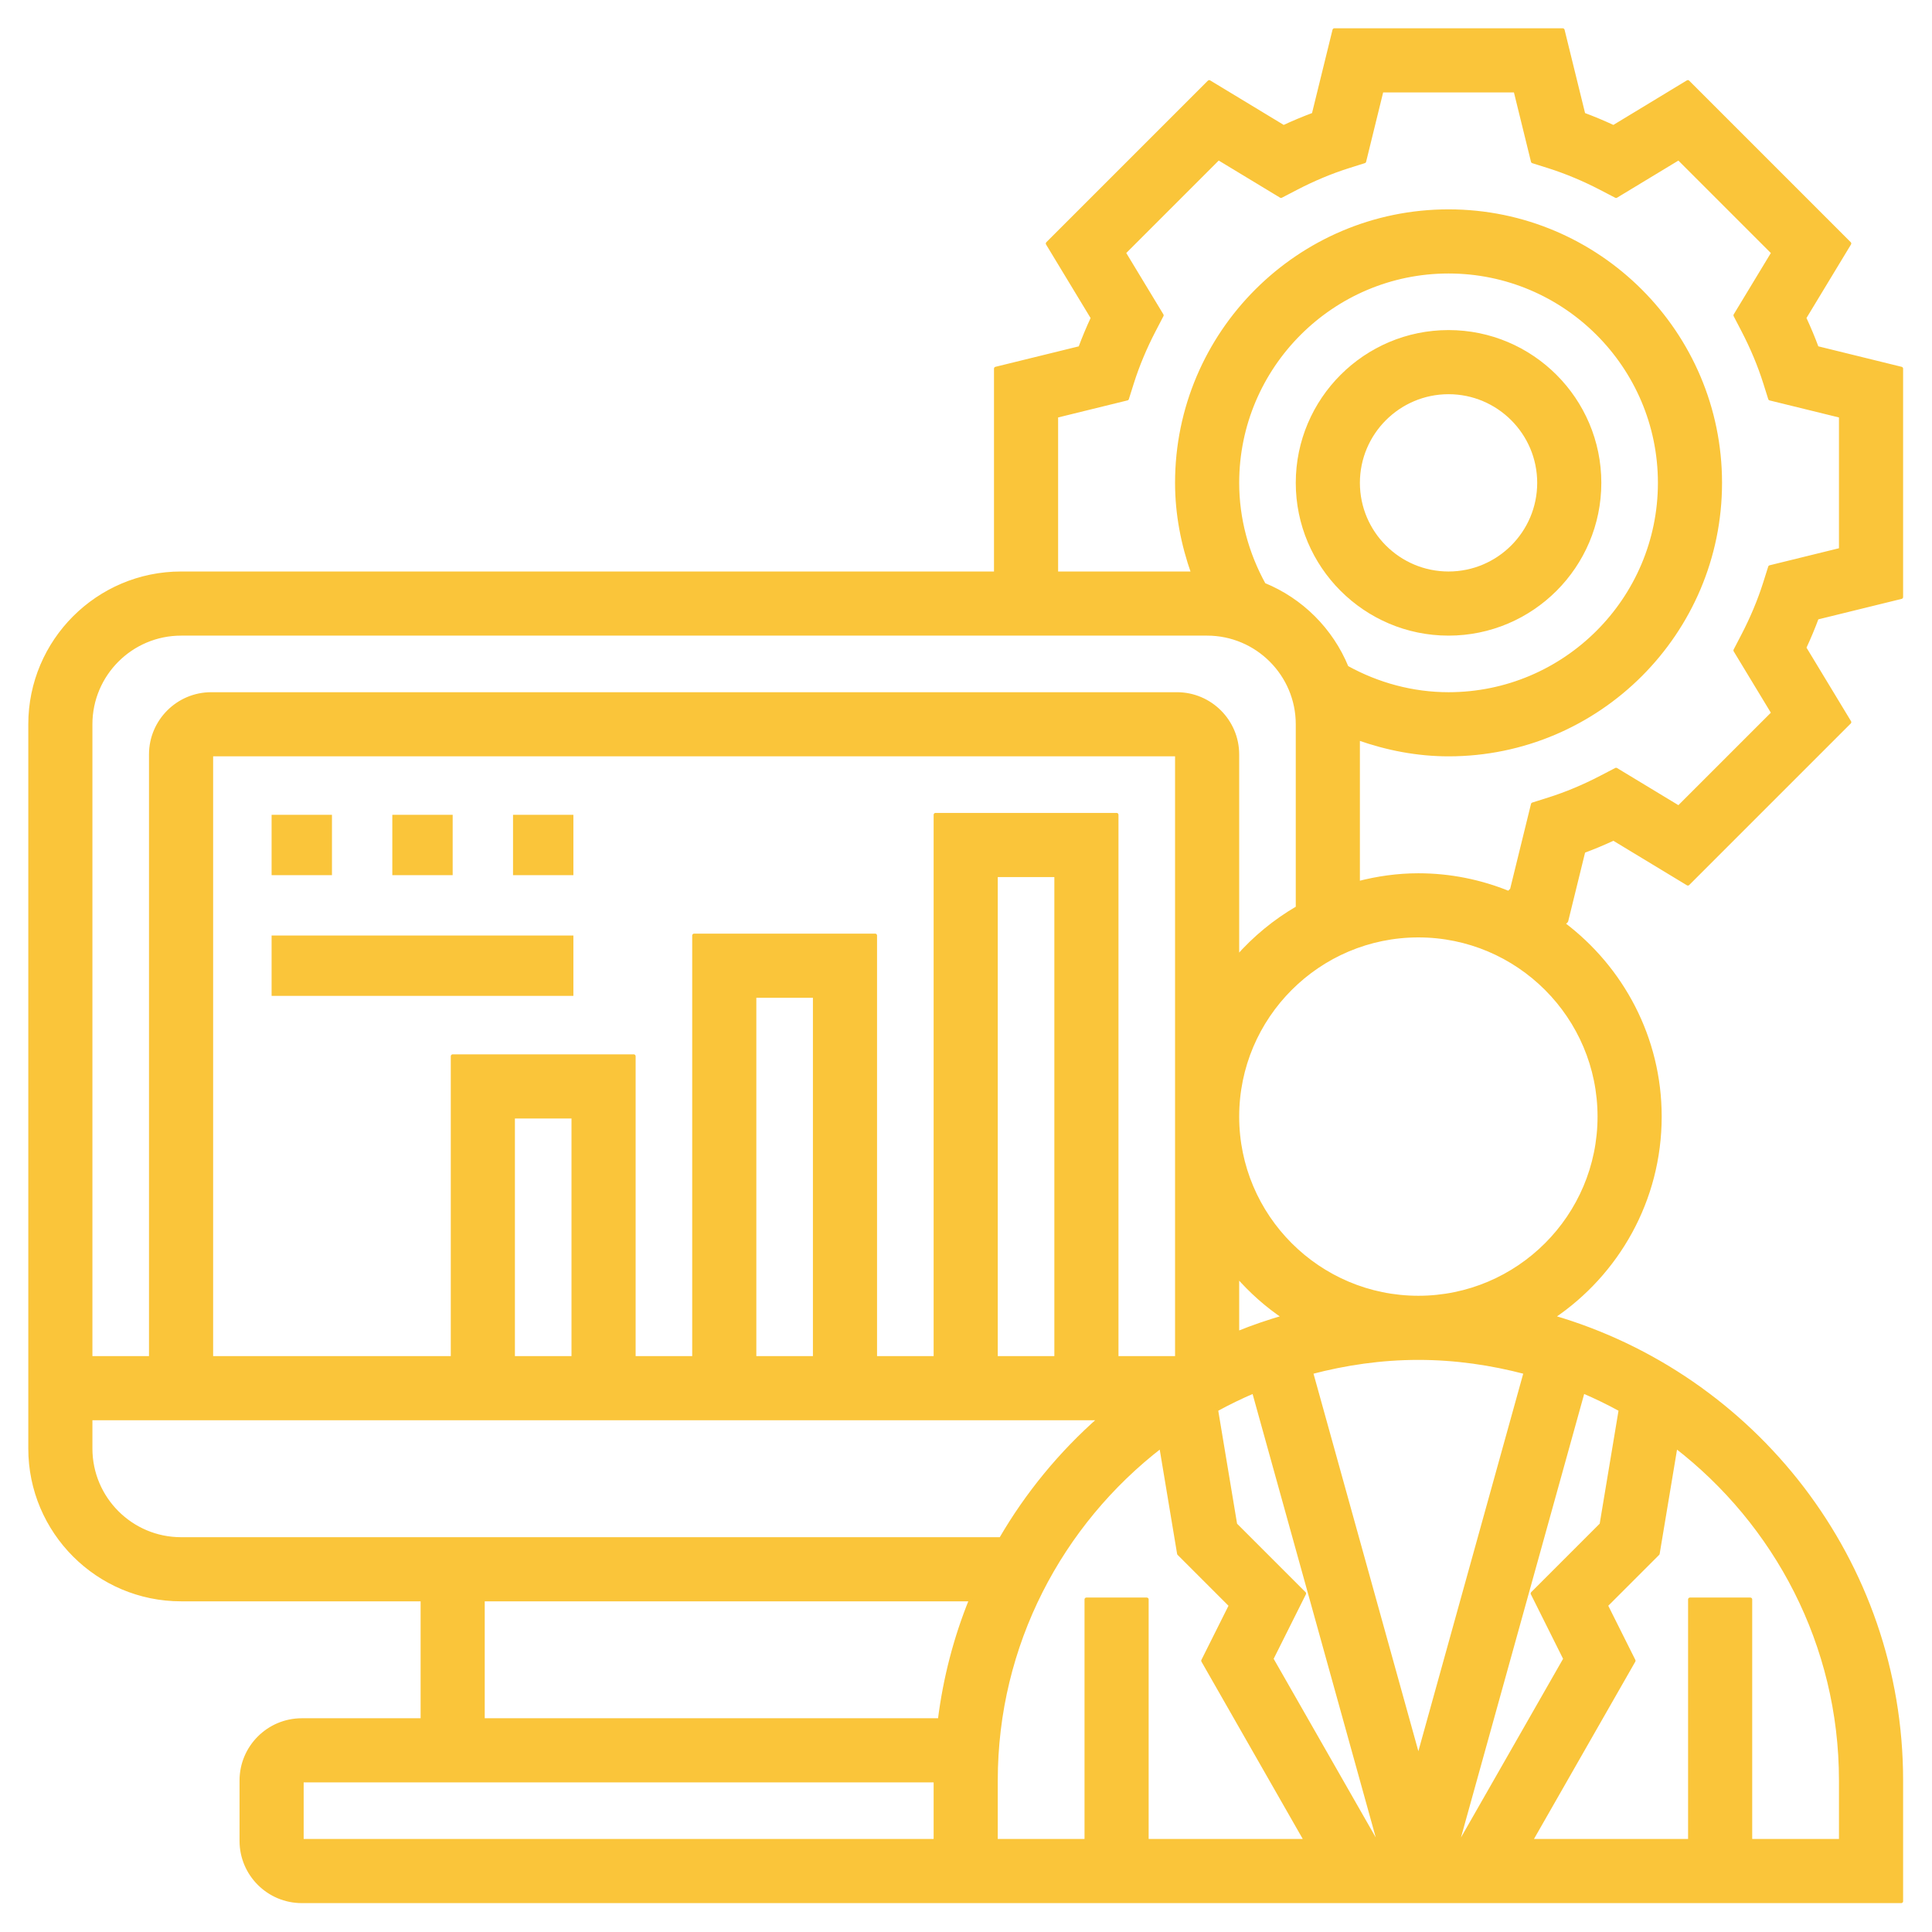 <?xml version="1.0" encoding="UTF-8" standalone="no"?><!DOCTYPE svg PUBLIC "-//W3C//DTD SVG 1.1//EN" "http://www.w3.org/Graphics/SVG/1.1/DTD/svg11.dtd"><svg width="100%" height="100%" viewBox="0 0 2134 2134" version="1.1" xmlns="http://www.w3.org/2000/svg" xmlns:xlink="http://www.w3.org/1999/xlink" xml:space="preserve" xmlns:serif="http://www.serif.com/" style="fill-rule:evenodd;clip-rule:evenodd;stroke-linejoin:round;stroke-miterlimit:2;"><path d="M2100,659.467l0,-252.267l-93.133,-22.9c-4.1,-11.067 -8.734,-22.133 -13.867,-33.167l49.733,-82.166l-178.4,-178.4l-82.133,49.766c-11.033,-5.133 -22.1,-9.766 -33.167,-13.866l-22.9,-93.134l-252.266,0l-22.9,93.134c-11.067,4.1 -22.134,8.733 -33.167,13.866l-82.167,-49.733l-178.4,178.4l49.734,82.167c-5.134,11.033 -9.767,22.1 -13.867,33.166l-93.1,22.867l0,226.133l-900,0c-91.9,0 -166.667,74.767 -166.667,166.667l0,800c0,91.9 74.767,166.667 166.667,166.667l266.667,-0l-0,133.333l-133.334,0c-36.766,0 -66.666,29.9 -66.666,66.667l-0,66.666c-0,36.767 29.9,66.667 66.666,66.667l1766.67,0l0,-133.333c0,-242.534 -162.9,-447.434 -384.967,-511.9c71.3,-47.934 118.3,-129.267 118.3,-221.434c0,-86.966 -42.033,-164.1 -106.633,-212.8l3.4,-3.3l18.933,-77.033c11.067,-4.1 22.134,-8.733 33.167,-13.867l82.167,49.734l178.4,-178.4l-49.734,-82.167c5.134,-11.033 9.767,-22.1 13.867,-33.167l93.1,-22.866Zm-1900,40.533l1133.33,0c55.134,0 100,44.867 100,100l0,202.733c-25.1,14.567 -47.6,33.134 -66.666,54.8l-0,-224.2c-0,-36.766 -29.9,-66.666 -66.667,-66.666l-1066.67,-0c-36.766,-0 -66.666,29.9 -66.666,66.666l-0,666.667l-66.667,0l-0,-700c-0,-55.133 44.867,-100 100,-100Zm1166.67,-166.667c-0,-128.633 104.7,-233.333 233.333,-233.333c128.633,0 233.333,104.7 233.333,233.333c0,128.634 -104.7,233.334 -233.333,233.334c-39.6,-0 -78.133,-10.434 -112.467,-29.434c-16.933,-41.433 -50,-74.5 -91.466,-91.433c-18.967,-34.4 -29.4,-72.9 -29.4,-112.467Zm362.2,1298.97l-114.867,201.033l-3.467,0l137.9,-496.466c14.234,6.033 28.1,12.833 41.6,20.2l-21.133,126.9l-76.1,76.1l36.067,72.233Zm-209.534,201.033l-114.866,-201.033l36.1,-72.2l-76.1,-76.1l-21.134,-126.9c13.467,-7.367 27.334,-14.167 41.6,-20.2l137.867,496.433l-3.467,0Zm-352.666,-533.333l-66.667,0l0,-533.333l66.667,-0l-0,533.333Zm200,-27.4l-0,-63.467c15.2,17.3 32.433,32.767 51.633,45.634c-17.6,5.1 -34.833,11 -51.633,17.833Zm-66.667,27.4l-66.667,0l0,-600l-200,0l0,600l-66.666,0l-0,-466.667l-200,0l-0,466.667l-66.667,0l-0,-333.333l-200,-0l-0,333.333l-266.667,0l0,-666.667l1066.67,0l0,666.667Zm-400,0l-66.667,0l0,-400l66.667,0l0,400Zm-266.667,0l-66.666,0l-0,-266.667l66.666,0l0,266.667Zm-533.333,100l0,-33.333l1115.1,-0c-43.367,38.166 -80.433,83.1 -109.6,133.333l-905.5,0c-55.133,0 -100,-44.867 -100,-100Zm433.333,166.667l539.267,-0c-17.1,42.066 -28.8,86.766 -34.633,133.333l-504.634,0l0,-133.333Zm-200,266.666l0,-66.666l700,-0l0,66.666l-700,0Zm766.667,0l0,-66.666c0,-150.334 71.733,-283.9 182.467,-369.3l19.766,118.633l57.234,57.233l-30.567,61.134l113.667,198.966l-175.9,0l-0,-266.666l-66.667,-0l0,266.666l-100,0Zm933.333,-66.666l0,66.666l-100,0l0,-266.666l-66.666,-0l-0,266.666l-175.9,0l113.7,-198.966l-30.567,-61.134l57.233,-57.233l19.767,-118.633c110.7,85.4 182.433,218.966 182.433,369.3Zm-348.266,-450.867l-118.4,426.267l-118.4,-426.267c37.9,-9.967 77.433,-15.8 118.4,-15.8c40.966,0 80.5,5.833 118.4,15.8Zm81.6,-282.467c-0,110.3 -89.7,200 -200,200c-110.3,0 -200,-89.7 -200,-200c-0,-110.3 89.7,-200 200,-200c110.3,0 200,89.7 200,200Zm191.966,-445.8l-104.433,104.434l-69.133,-41.834l-16.6,8.634c-19.1,9.933 -38.467,18.033 -57.5,24.066l-17.867,5.634l-23.167,94.333l-3.533,3.433c-30.833,-12.533 -64.467,-19.566 -99.733,-19.566c-23.067,-0 -45.3,3.233 -66.667,8.766l-0,-159.966c32,11.333 65.633,17.866 100,17.866c165.433,0 300,-134.566 300,-300c0,-165.433 -134.567,-300 -300,-300c-165.433,0 -300,134.567 -300,300c-0,34.367 6.533,68 17.867,100l-151.2,0l-0,-173.866l78.233,-19.234l5.633,-17.866c6.034,-19 14.134,-38.367 24.067,-57.5l8.633,-16.6l-41.833,-69.134l104.433,-104.433l69.134,41.833l16.6,-8.633c19.1,-9.933 38.466,-18.033 57.5,-24.067l17.866,-5.633l19.2,-78.2l147.734,0l19.233,78.233l17.867,5.634c19,6.033 38.366,14.133 57.5,24.066l16.6,8.634l69.133,-41.834l104.433,104.434l-41.833,69.133l8.633,16.6c9.934,19.1 18.034,38.467 24.067,57.5l5.633,17.867l78.2,19.2l0,147.733l-78.233,19.233l-5.633,17.834c-6.034,19.033 -14.134,38.4 -24.067,57.533l-8.633,16.6l41.866,69.133Z" style="fill:#fac53a;fill-rule:nonzero;stroke:#fac53a;stroke-width:4.17px;"/><path d="M1600,700c91.9,0 166.667,-74.767 166.667,-166.667c-0,-91.9 -74.767,-166.666 -166.667,-166.666c-91.9,-0 -166.667,74.766 -166.667,166.666c0,91.9 74.767,166.667 166.667,166.667Zm0,-266.667c55.133,0 100,44.867 100,100c0,55.134 -44.867,100 -100,100c-55.133,0 -100,-44.866 -100,-100c0,-55.133 44.867,-100 100,-100Z" style="fill:#fac53a;fill-rule:nonzero;stroke:#fac53a;stroke-width:4.17px;"/><rect x="300" y="900" width="66.667" height="66.667" style="fill:#fac53a;fill-rule:nonzero;"/><rect x="433.333" y="900" width="66.667" height="66.667" style="fill:#fac53a;fill-rule:nonzero;"/><rect x="566.667" y="900" width="66.667" height="66.667" style="fill:#fac53a;fill-rule:nonzero;"/><rect x="300" y="1033.33" width="333.333" height="66.667" style="fill:#fac53a;fill-rule:nonzero;"/></svg>
